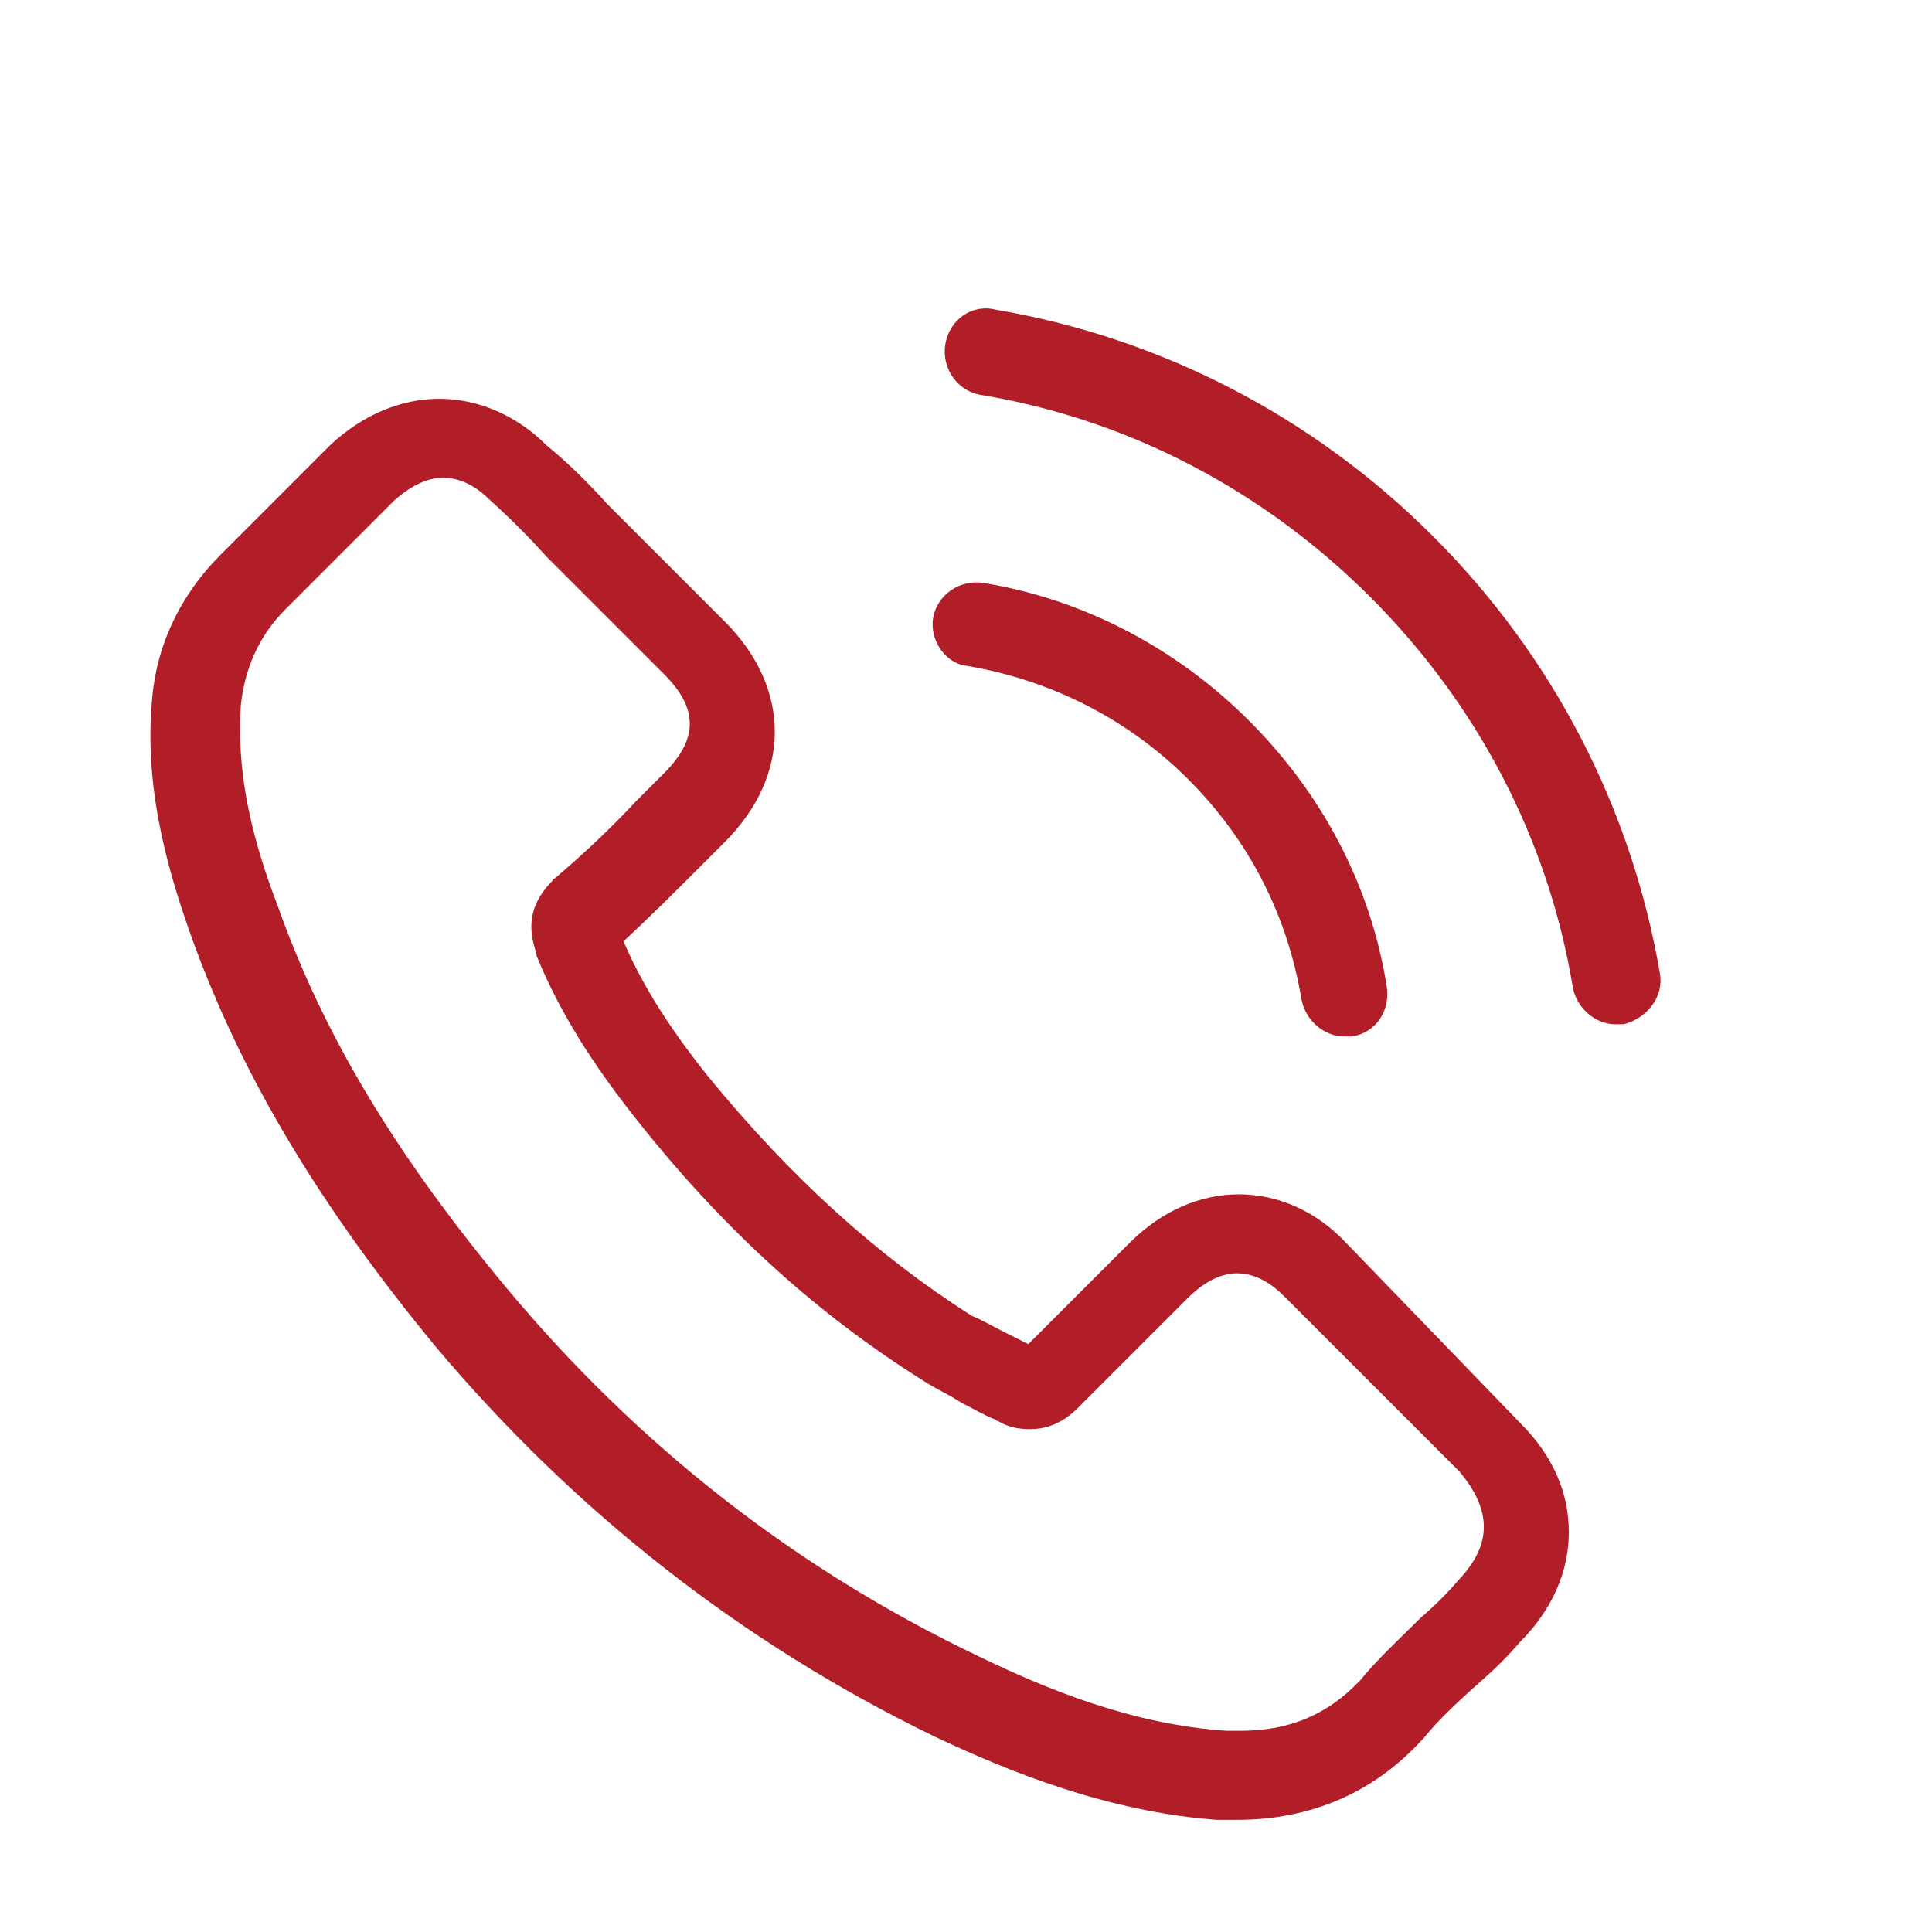 <svg class="showroom-item__icon" style="fill: #B21E28;" xmlns="http://www.w3.org/2000/svg" width="30px" height="30px" viewBox="0 0 95.44 95.441">
<path class="st0" d="M66.5,61.4c-1.5-1.6-3.4-2.4-5.3-2.4c-1.9,0-3.8,0.8-5.4,2.4l-5,5c-0.4-0.2-0.8-0.4-1.2-0.6
c-0.6-0.3-1.1-0.6-1.6-0.8c-4.7-3-8.9-6.8-13-11.8c-2-2.5-3.3-4.6-4.2-6.7c1.3-1.2,2.5-2.4,3.7-3.6c0.4-0.4,0.9-0.9,1.3-1.3
c3.3-3.3,3.3-7.6,0-10.9l-4.3-4.3c-0.5-0.5-1-1-1.5-1.5c-0.9-1-1.9-2-3-2.9c-1.5-1.5-3.4-2.3-5.3-2.3s-3.8,0.8-5.4,2.3
c0,0,0,0,0,0l-5.4,5.4c-2,2-3.2,4.5-3.4,7.3c-0.4,4.6,1,8.9,2,11.7c2.5,6.9,6.4,13.3,12,20.1c6.9,8.2,15.2,14.7,24.7,19.3
c3.6,1.7,8.5,3.7,13.9,4.1c0.3,0,0.7,0,1,0c3.6,0,6.7-1.3,9.1-3.9c0,0,0,0,0.1-0.1c0.8-1,1.8-1.9,2.8-2.8c0.7-0.6,1.4-1.3,2-2
c1.6-1.6,2.4-3.5,2.4-5.4c0-2-0.8-3.8-2.4-5.4L66.5,61.4z M72.1,78C72.1,78,72.1,78,72.1,78c-0.6,0.7-1.2,1.3-1.9,1.9
c-1,1-2.1,2-3,3.1c-1.6,1.7-3.5,2.5-5.9,2.5c-0.2,0-0.5,0-0.7,0c-4.7-0.3-9-2.1-12.3-3.7C39.3,77.5,31.5,71.4,25,63.6
c-5.4-6.5-9-12.4-11.3-18.9c-1.5-3.9-2-7-1.8-9.9c0.2-1.8,0.9-3.4,2.2-4.7l5.4-5.4c0.8-0.7,1.6-1.1,2.4-1.1c1,0,1.8,0.6,2.3,1.1
c0,0,0,0,0,0c1,0.9,1.9,1.8,2.8,2.8c0.5,0.5,1,1,1.5,1.5l4.3,4.3c1.7,1.7,1.7,3.2,0,4.9c-0.5,0.5-0.9,0.9-1.4,1.4
c-1.3,1.4-2.6,2.6-4,3.8c0,0-0.1,0-0.1,0.1c-1.4,1.4-1.1,2.7-0.8,3.6c0,0,0,0.1,0,0.1c1.1,2.7,2.7,5.3,5.1,8.3l0,0
c4.3,5.4,8.9,9.5,14,12.7c0.6,0.4,1.3,0.7,1.9,1.1c0.6,0.3,1.1,0.6,1.6,0.8c0.1,0,0.1,0.1,0.2,0.1c0.5,0.3,1,0.4,1.6,0.4
c1.3,0,2.1-0.8,2.4-1.1l5.4-5.4c0.5-0.5,1.4-1.2,2.4-1.2c1,0,1.8,0.6,2.3,1.1c0,0,0,0,0,0l8.7,8.7C73.7,74.6,73.7,76.3,72.1,78z"></path>
<path class="st0" d="M47.8,32.9c4.1,0.7,7.9,2.6,10.9,5.6s4.9,6.7,5.6,10.9c0.2,1,1.1,1.8,2.1,1.8c0.1,0,0.2,0,0.4,0
c1.2-0.2,1.9-1.3,1.7-2.5c-0.8-5-3.2-9.5-6.8-13.1c-3.6-3.6-8.2-6-13.1-6.8c-1.2-0.2-2.3,0.6-2.5,1.7S46.7,32.8,47.8,32.9z"></path>
<path class="st0" d="M82,48.1c-1.4-8.2-5.3-15.7-11.2-21.6s-13.4-9.8-21.6-11.2C48,15,46.9,15.8,46.7,17
c-0.2,1.2,0.6,2.3,1.7,2.5c7.3,1.2,14,4.7,19.3,10c5.3,5.3,8.8,12,10,19.3c0.2,1,1.1,1.8,2.1,1.8c0.1,0,0.2,0,0.4,0
C81.4,50.3,82.2,49.2,82,48.1z"></path>
</svg>